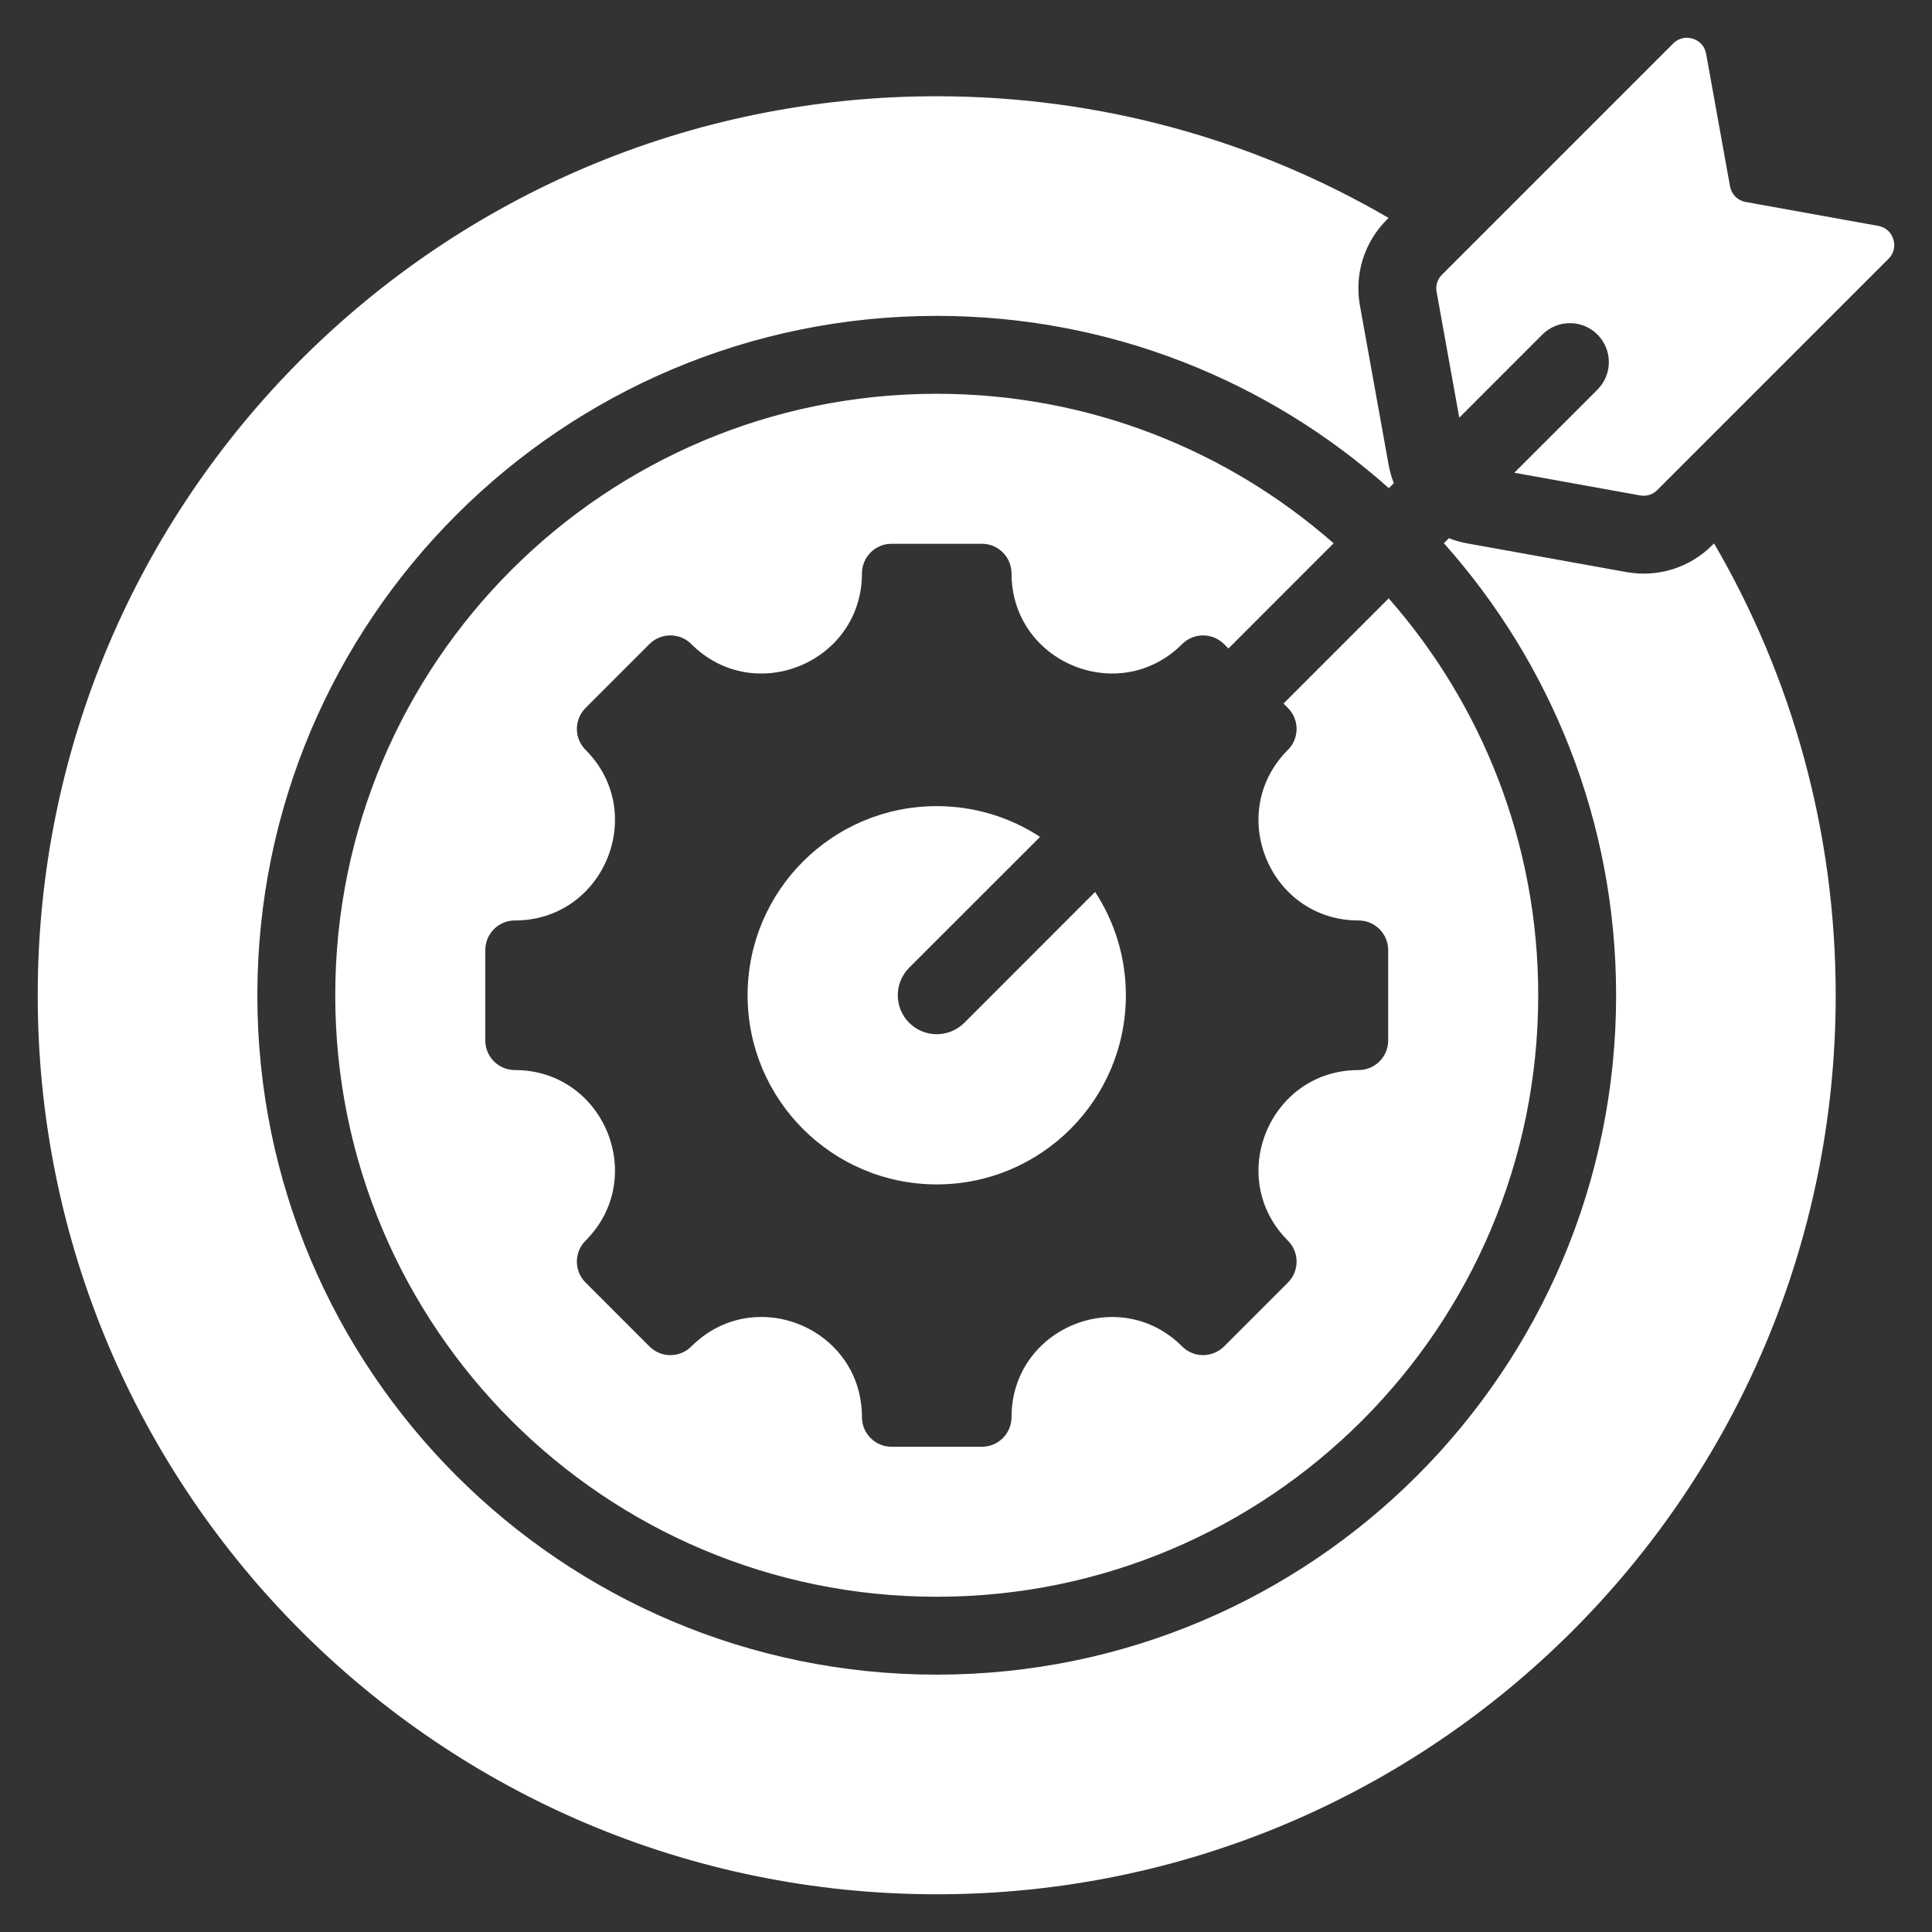 <svg xmlns="http://www.w3.org/2000/svg" width="44" height="44" viewBox="0 0 44 44" fill="none"><rect x="0" y="0" width="44" height="44" fill="#333333" stroke="none"/><g clip-path="url(#clip0_559_1953)"><path fill-rule="evenodd" clip-rule="evenodd" d="M10.393 11.726C13.193 8.926 17.061 7.194 21.334 7.194C25.287 7.194 28.894 8.677 31.629 11.117L31.743 11.003C31.691 10.87 31.651 10.731 31.625 10.586L30.972 6.963C30.842 6.243 31.069 5.518 31.586 5.001L31.624 4.963C28.601 3.202 25.085 2.192 21.333 2.192C15.68 2.192 10.561 4.484 6.856 8.189C3.151 11.894 0.859 17.013 0.859 22.666C0.859 28.32 3.151 33.439 6.856 37.144C10.561 40.849 15.68 43.141 21.334 43.141C26.987 43.141 32.106 40.849 35.811 37.144C39.516 33.439 41.807 28.32 41.807 22.667C41.807 18.915 40.798 15.399 39.037 12.376L38.998 12.414C38.482 12.931 37.757 13.158 37.037 13.028L33.414 12.375C33.269 12.349 33.13 12.309 32.997 12.258L32.883 12.371C35.323 15.107 36.806 18.713 36.806 22.667C36.806 26.939 35.074 30.807 32.274 33.607C29.474 36.407 25.606 38.139 21.334 38.139C17.061 38.139 13.193 36.407 10.393 33.607C7.593 30.807 5.861 26.939 5.861 22.667C5.861 18.394 7.593 14.526 10.393 11.726ZM38.856 1.225L39.4 4.243C39.433 4.428 39.572 4.567 39.757 4.6L42.775 5.144C42.941 5.174 43.069 5.287 43.119 5.448C43.17 5.61 43.13 5.774 43.01 5.894L37.744 11.16C37.638 11.266 37.499 11.309 37.352 11.283L34.488 10.766L36.381 8.874C36.727 8.527 36.727 7.966 36.381 7.619C36.034 7.273 35.473 7.273 35.126 7.619L33.234 9.512L32.718 6.648C32.691 6.501 32.734 6.362 32.84 6.256L38.106 0.99C38.226 0.871 38.39 0.83 38.552 0.881C38.714 0.931 38.826 1.059 38.856 1.225ZM21.334 8.968C24.797 8.968 27.96 10.254 30.372 12.373L27.977 14.769L27.877 14.669C27.613 14.405 27.186 14.405 26.922 14.669C25.49 16.101 23.037 15.085 23.037 13.06C23.037 12.687 22.735 12.384 22.362 12.384H20.305C19.932 12.384 19.63 12.687 19.63 13.06C19.63 15.085 17.177 16.101 15.745 14.669C15.482 14.405 15.054 14.405 14.79 14.669L13.336 16.123C13.072 16.387 13.072 16.814 13.336 17.078C14.768 18.51 13.752 20.963 11.727 20.963C11.354 20.963 11.052 21.265 11.052 21.639V23.695C11.052 24.068 11.354 24.37 11.727 24.37C13.752 24.37 14.768 26.823 13.336 28.255C13.072 28.518 13.072 28.946 13.336 29.21L14.79 30.664C15.054 30.928 15.482 30.928 15.745 30.664C17.179 29.231 19.63 30.246 19.63 32.273C19.63 32.646 19.932 32.949 20.305 32.949H22.362C22.735 32.949 23.037 32.646 23.037 32.273C23.037 30.248 25.49 29.232 26.922 30.664C27.185 30.928 27.613 30.928 27.877 30.664L29.331 29.21C29.595 28.946 29.595 28.518 29.331 28.255C27.899 26.823 28.915 24.37 30.94 24.37C31.313 24.37 31.615 24.068 31.615 23.695V21.639C31.615 21.265 31.313 20.963 30.94 20.963C28.915 20.963 27.899 18.51 29.331 17.078C29.595 16.815 29.595 16.387 29.331 16.123L29.231 16.023L31.627 13.627C33.746 16.04 35.032 19.203 35.032 22.666C35.032 26.449 33.499 29.874 31.02 32.353C28.541 34.832 25.116 36.365 21.333 36.365C17.551 36.365 14.126 34.832 11.647 32.353C9.168 29.874 7.635 26.449 7.635 22.666C7.635 18.884 9.168 15.459 11.647 12.98C14.126 10.501 17.551 8.968 21.334 8.968ZM21.334 18.359C22.202 18.359 23.01 18.617 23.687 19.059L20.706 22.039C20.36 22.386 20.36 22.947 20.706 23.294C21.053 23.64 21.614 23.64 21.961 23.294L24.941 20.313C25.383 20.99 25.641 21.798 25.641 22.666C25.641 25.045 23.712 26.974 21.334 26.974C18.955 26.974 17.026 25.045 17.026 22.666C17.026 20.288 18.955 18.359 21.334 18.359Z" fill="white"/></g><defs><clipPath id="clip0_559_1953"><rect width="44" height="44" fill="white"/></clipPath></defs></svg>